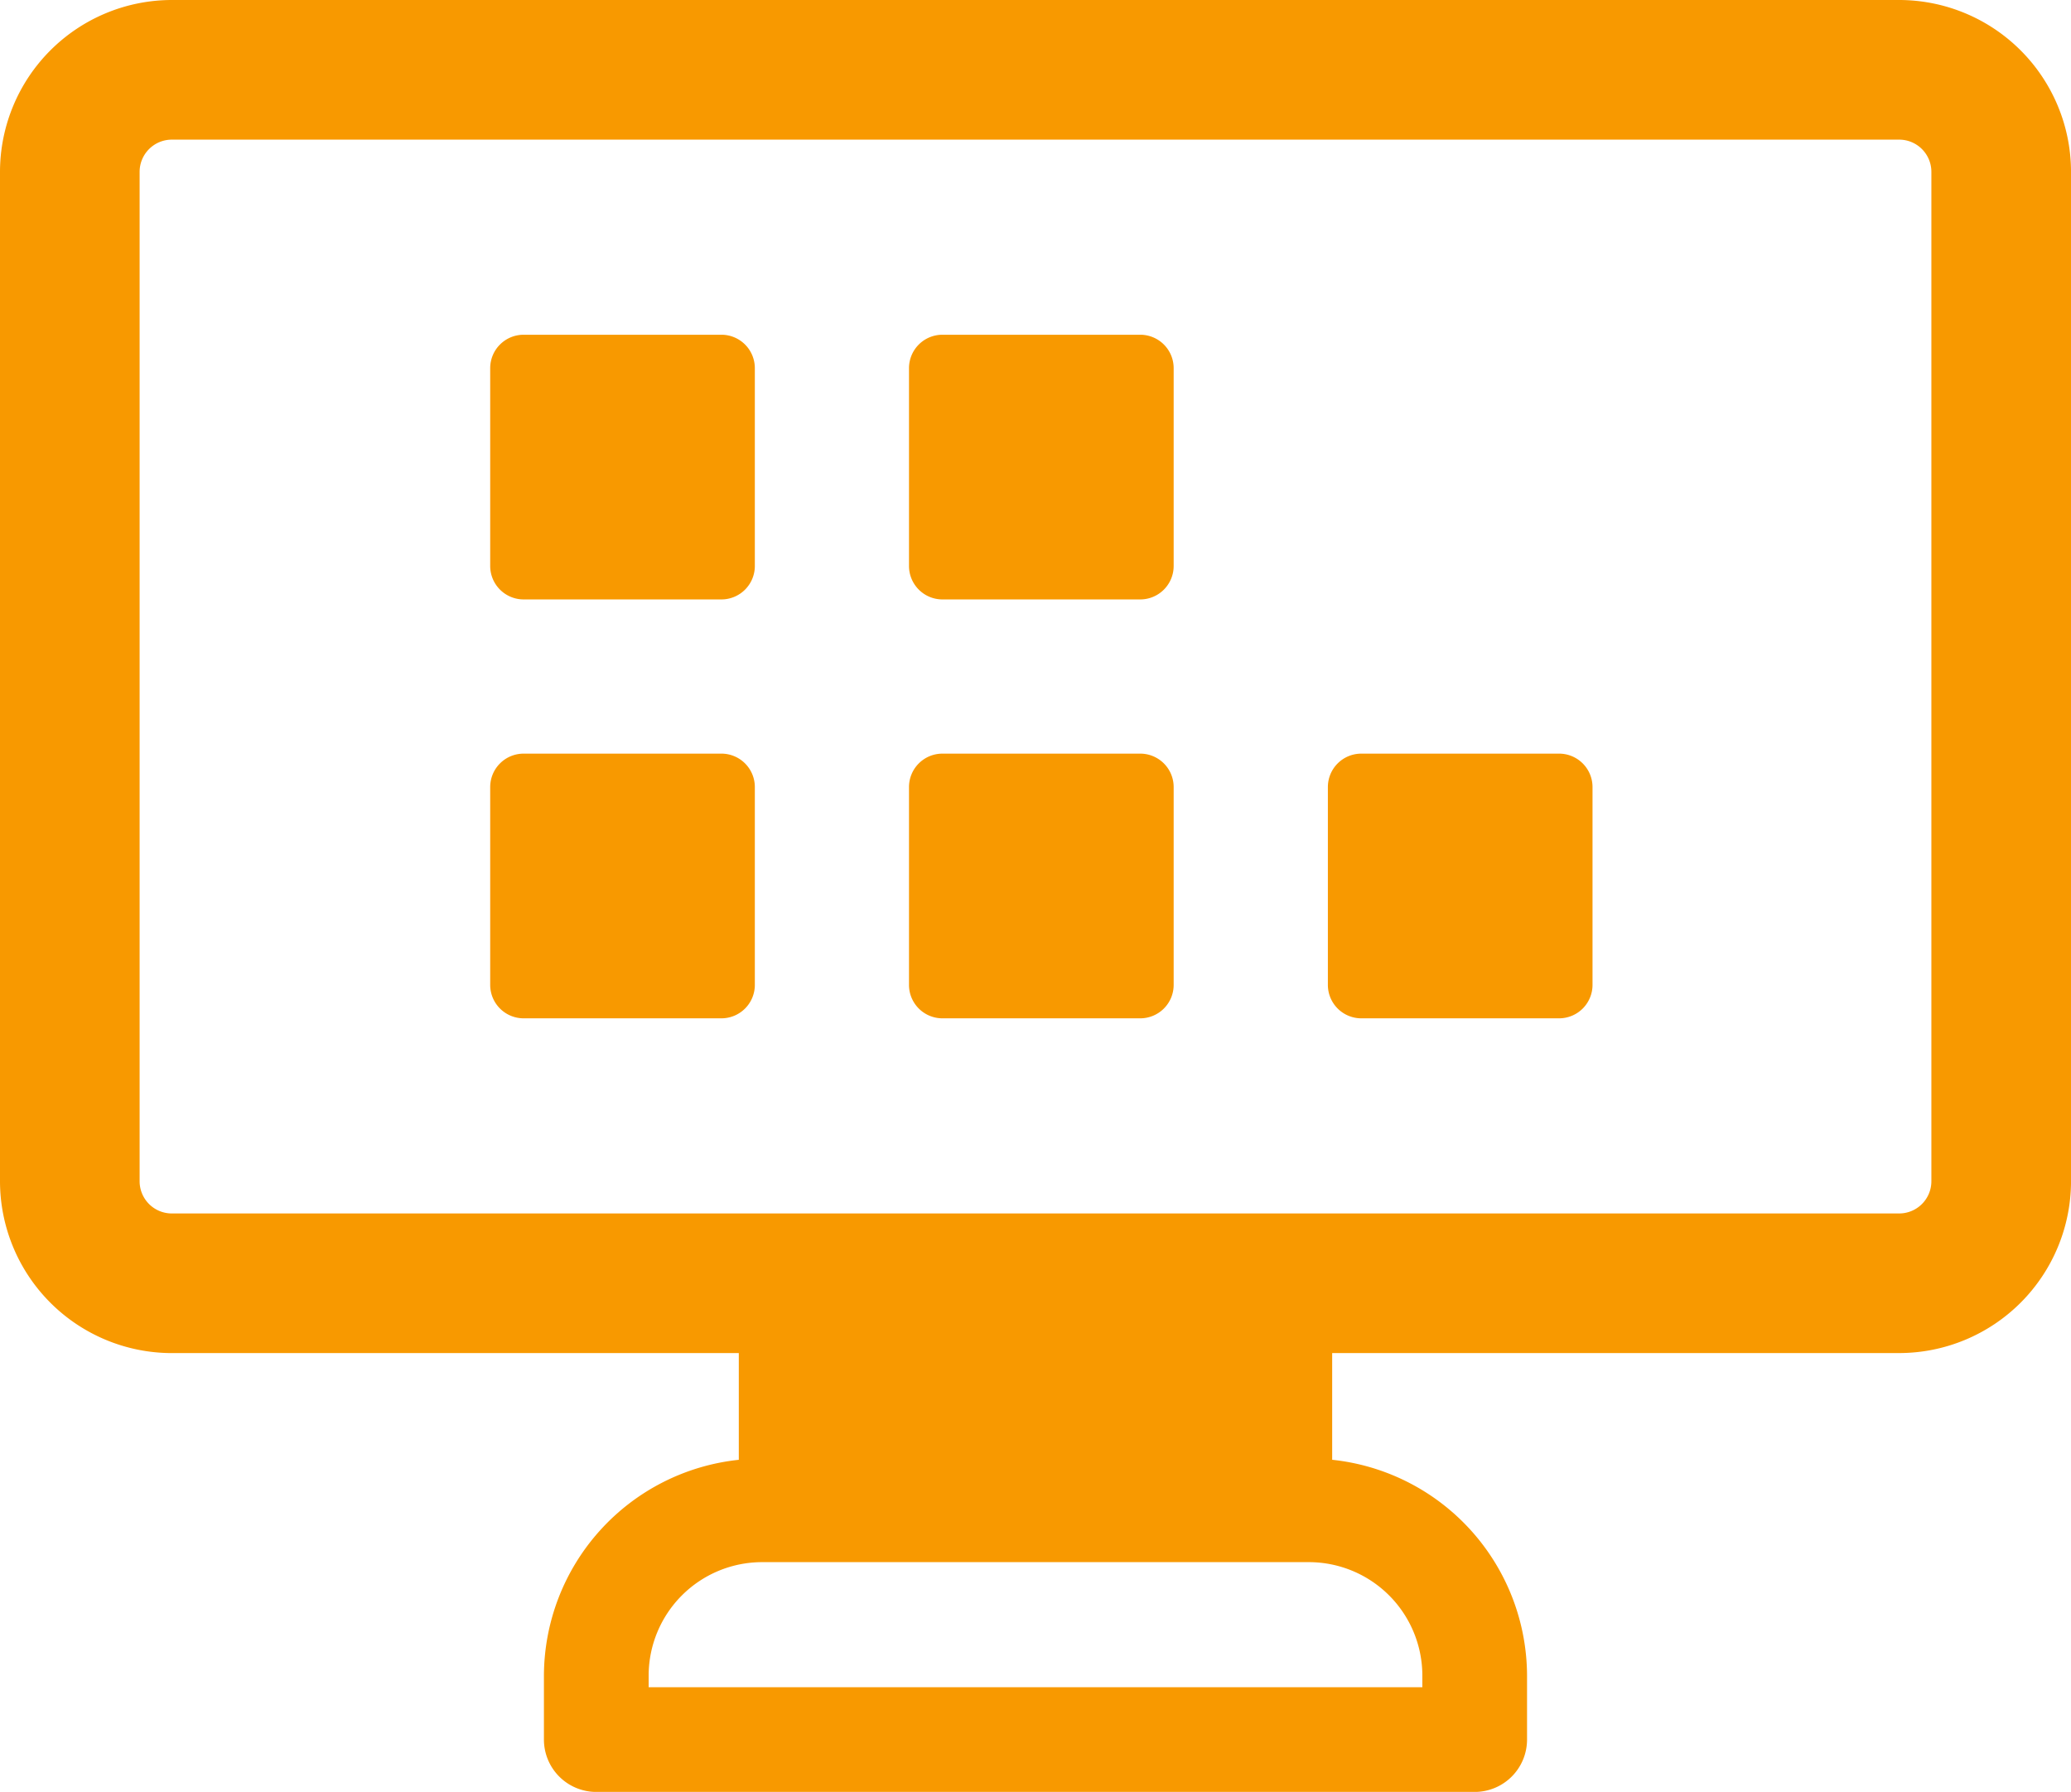 <svg xmlns="http://www.w3.org/2000/svg" width="76.199" height="65.924" viewBox="0 0 76.199 65.924">
  <g id="dmig-solutions-4" transform="translate(0 -33.394)">
    <path id="Path_2869" data-name="Path 2869" d="M69.877,33.394H6.322A6.328,6.328,0,0,0,0,39.715V76.853a6.328,6.328,0,0,0,6.322,6.321H27.183V87.1a8.009,8.009,0,0,0-7.17,7.939v2.354a1.927,1.927,0,0,0,1.926,1.926H54.259a1.927,1.927,0,0,0,1.926-1.926V95.038a8.009,8.009,0,0,0-7.17-7.939V83.173H69.877A6.329,6.329,0,0,0,76.2,76.853V39.715A6.329,6.329,0,0,0,69.877,33.394ZM52.333,95.038v.428H23.866v-.428a4.177,4.177,0,0,1,4.173-4.173H48.16A4.177,4.177,0,0,1,52.333,95.038ZM71.062,76.853a1.186,1.186,0,0,1-1.185,1.184H6.322a1.185,1.185,0,0,1-1.185-1.184V39.715a1.186,1.186,0,0,1,1.185-1.184H69.877a1.186,1.186,0,0,1,1.185,1.184Z" fill="#f89900"/>
    <path id="Path_2870" data-name="Path 2870" d="M125.735,213.616h-7.276a1.23,1.23,0,0,0-1.23,1.23v7.277a1.23,1.23,0,0,0,1.23,1.231h7.276a1.23,1.23,0,0,0,1.231-1.231v-7.277A1.23,1.23,0,0,0,125.735,213.616Z" transform="translate(-99.193 -152.496)" fill="#f89900"/>
    <path id="Path_2871" data-name="Path 2871" d="M225.907,213.616H218.63a1.23,1.23,0,0,0-1.23,1.23v7.277a1.23,1.23,0,0,0,1.23,1.231h7.276a1.23,1.23,0,0,0,1.232-1.231v-7.277A1.23,1.23,0,0,0,225.907,213.616Z" transform="translate(-183.955 -152.496)" fill="#f89900"/>
    <path id="Path_2872" data-name="Path 2872" d="M125.735,113.441h-7.276a1.23,1.23,0,0,0-1.23,1.23v7.276a1.231,1.231,0,0,0,1.23,1.232h7.276a1.231,1.231,0,0,0,1.231-1.232v-7.276A1.23,1.23,0,0,0,125.735,113.441Z" transform="translate(-99.193 -67.732)" fill="#f89900"/>
    <path id="Path_2873" data-name="Path 2873" d="M225.907,113.441H218.63a1.23,1.23,0,0,0-1.23,1.23v7.276a1.231,1.231,0,0,0,1.23,1.232h7.276a1.231,1.231,0,0,0,1.232-1.232v-7.276A1.23,1.23,0,0,0,225.907,113.441Z" transform="translate(-183.955 -67.732)" fill="#f89900"/>
    <path id="Path_2874" data-name="Path 2874" d="M326.082,213.616h-7.276a1.23,1.23,0,0,0-1.23,1.23v7.277a1.23,1.23,0,0,0,1.23,1.231h7.276a1.23,1.23,0,0,0,1.231-1.231v-7.277A1.23,1.23,0,0,0,326.082,213.616Z" transform="translate(-268.719 -152.496)" fill="#f89900"/>
  </g>
</svg>

